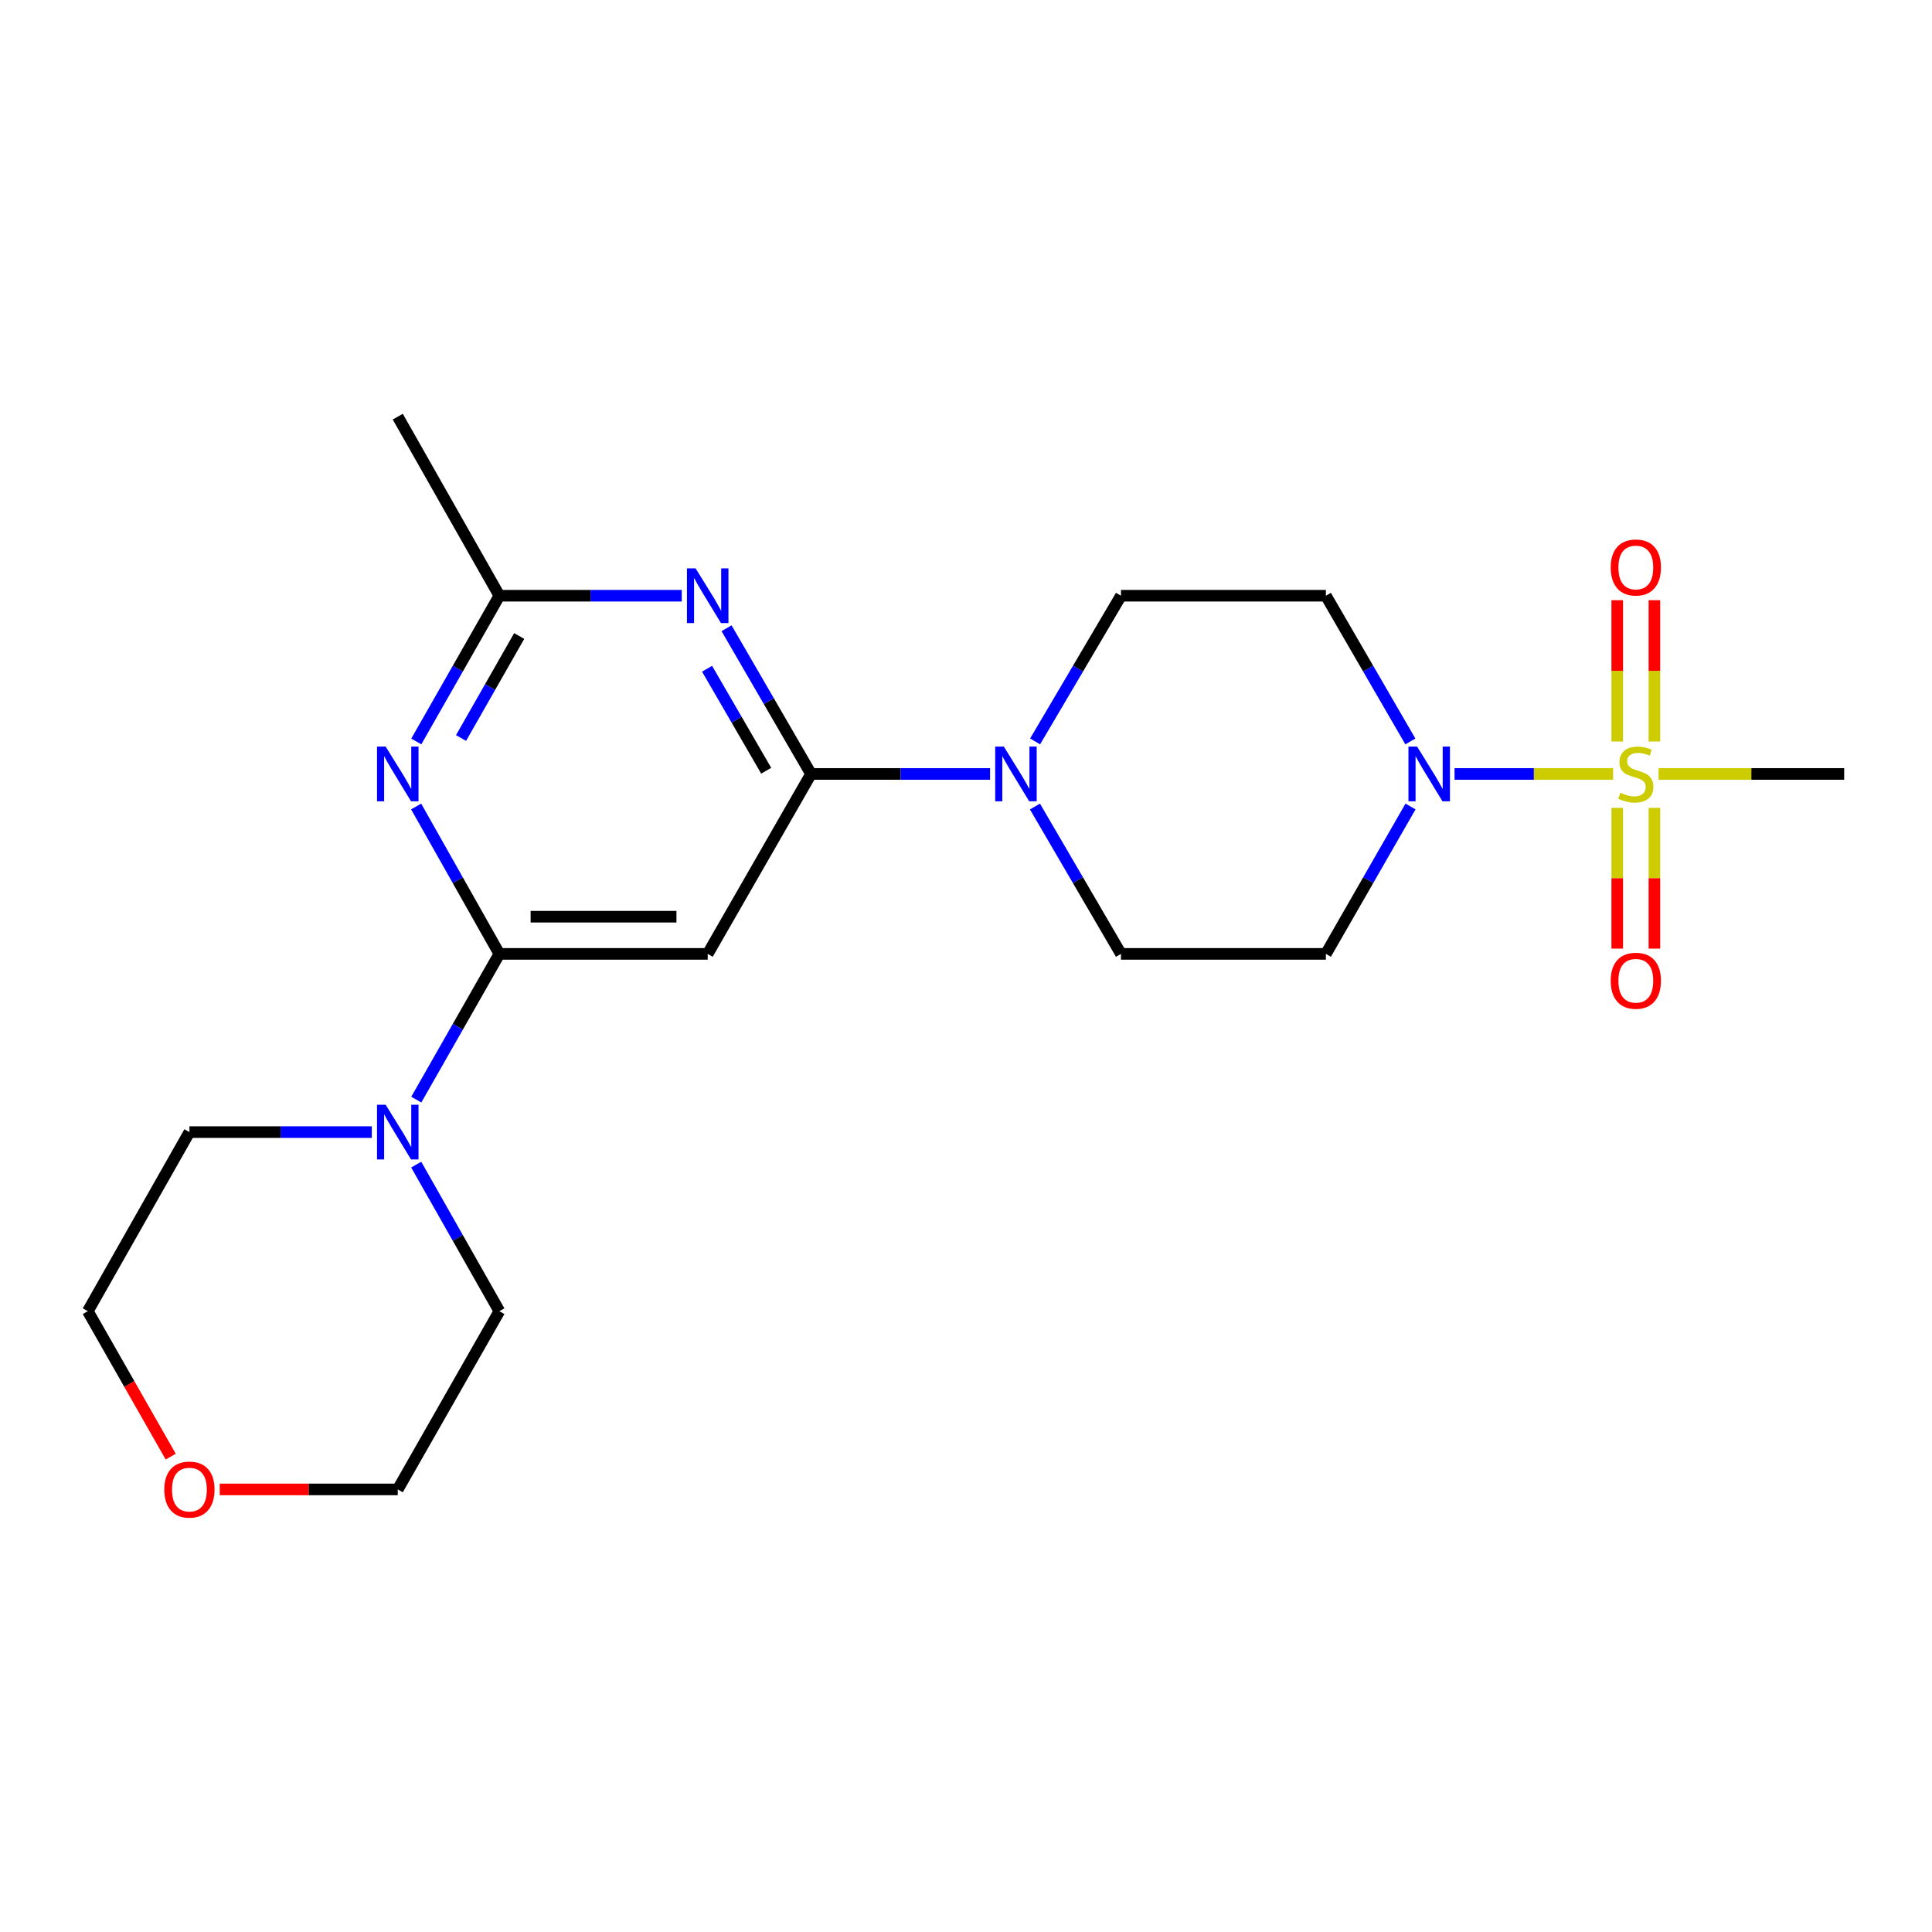 <?xml version='1.0' encoding='iso-8859-1'?>
<svg version='1.1' baseProfile='full'
              xmlns='http://www.w3.org/2000/svg'
                      xmlns:rdkit='http://www.rdkit.org/xml'
                      xmlns:xlink='http://www.w3.org/1999/xlink'
                  xml:space='preserve'
width='1000px' height='1000px' viewBox='0 0 1000 1000'>
<!-- END OF HEADER -->
<rect style='opacity:1.0;fill:#FFFFFF;stroke:none' width='1000' height='1000' x='0' y='0'> </rect>
<path class='bond-2' d='M 834.947,400.594 L 793.91,400.594' style='fill:none;fill-rule:evenodd;stroke:#CCCC00;stroke-width:6px;stroke-linecap:butt;stroke-linejoin:miter;stroke-opacity:1' />
<path class='bond-2' d='M 793.91,400.594 L 752.874,400.594' style='fill:none;fill-rule:evenodd;stroke:#0000FF;stroke-width:6px;stroke-linecap:butt;stroke-linejoin:miter;stroke-opacity:1' />
<path class='bond-11' d='M 856.322,383.801 L 856.322,347.231' style='fill:none;fill-rule:evenodd;stroke:#CCCC00;stroke-width:6px;stroke-linecap:butt;stroke-linejoin:miter;stroke-opacity:1' />
<path class='bond-11' d='M 856.322,347.231 L 856.322,310.661' style='fill:none;fill-rule:evenodd;stroke:#FF0000;stroke-width:6px;stroke-linecap:butt;stroke-linejoin:miter;stroke-opacity:1' />
<path class='bond-11' d='M 837.079,383.801 L 837.079,347.231' style='fill:none;fill-rule:evenodd;stroke:#CCCC00;stroke-width:6px;stroke-linecap:butt;stroke-linejoin:miter;stroke-opacity:1' />
<path class='bond-11' d='M 837.079,347.231 L 837.079,310.661' style='fill:none;fill-rule:evenodd;stroke:#FF0000;stroke-width:6px;stroke-linecap:butt;stroke-linejoin:miter;stroke-opacity:1' />
<path class='bond-12' d='M 837.079,418.148 L 837.079,454.573' style='fill:none;fill-rule:evenodd;stroke:#CCCC00;stroke-width:6px;stroke-linecap:butt;stroke-linejoin:miter;stroke-opacity:1' />
<path class='bond-12' d='M 837.079,454.573 L 837.079,490.997' style='fill:none;fill-rule:evenodd;stroke:#FF0000;stroke-width:6px;stroke-linecap:butt;stroke-linejoin:miter;stroke-opacity:1' />
<path class='bond-12' d='M 856.322,418.148 L 856.322,454.573' style='fill:none;fill-rule:evenodd;stroke:#CCCC00;stroke-width:6px;stroke-linecap:butt;stroke-linejoin:miter;stroke-opacity:1' />
<path class='bond-12' d='M 856.322,454.573 L 856.322,490.997' style='fill:none;fill-rule:evenodd;stroke:#FF0000;stroke-width:6px;stroke-linecap:butt;stroke-linejoin:miter;stroke-opacity:1' />
<path class='bond-16' d='M 858.477,400.594 L 906.511,400.594' style='fill:none;fill-rule:evenodd;stroke:#CCCC00;stroke-width:6px;stroke-linecap:butt;stroke-linejoin:miter;stroke-opacity:1' />
<path class='bond-16' d='M 906.511,400.594 L 954.545,400.594' style='fill:none;fill-rule:evenodd;stroke:#000000;stroke-width:6px;stroke-linecap:butt;stroke-linejoin:miter;stroke-opacity:1' />
<path class='bond-0' d='M 419.79,400.594 L 466.124,400.594' style='fill:none;fill-rule:evenodd;stroke:#000000;stroke-width:6px;stroke-linecap:butt;stroke-linejoin:miter;stroke-opacity:1' />
<path class='bond-0' d='M 466.124,400.594 L 512.458,400.594' style='fill:none;fill-rule:evenodd;stroke:#0000FF;stroke-width:6px;stroke-linecap:butt;stroke-linejoin:miter;stroke-opacity:1' />
<path class='bond-3' d='M 419.79,400.594 L 397.926,362.884' style='fill:none;fill-rule:evenodd;stroke:#000000;stroke-width:6px;stroke-linecap:butt;stroke-linejoin:miter;stroke-opacity:1' />
<path class='bond-3' d='M 397.926,362.884 L 376.061,325.173' style='fill:none;fill-rule:evenodd;stroke:#0000FF;stroke-width:6px;stroke-linecap:butt;stroke-linejoin:miter;stroke-opacity:1' />
<path class='bond-3' d='M 396.583,398.933 L 381.278,372.535' style='fill:none;fill-rule:evenodd;stroke:#000000;stroke-width:6px;stroke-linecap:butt;stroke-linejoin:miter;stroke-opacity:1' />
<path class='bond-3' d='M 381.278,372.535 L 365.973,346.138' style='fill:none;fill-rule:evenodd;stroke:#0000FF;stroke-width:6px;stroke-linecap:butt;stroke-linejoin:miter;stroke-opacity:1' />
<path class='bond-5' d='M 419.79,400.594 L 366.306,493.729' style='fill:none;fill-rule:evenodd;stroke:#000000;stroke-width:6px;stroke-linecap:butt;stroke-linejoin:miter;stroke-opacity:1' />
<path class='bond-1' d='M 258.472,493.729 L 366.306,493.729' style='fill:none;fill-rule:evenodd;stroke:#000000;stroke-width:6px;stroke-linecap:butt;stroke-linejoin:miter;stroke-opacity:1' />
<path class='bond-1' d='M 274.647,474.486 L 350.131,474.486' style='fill:none;fill-rule:evenodd;stroke:#000000;stroke-width:6px;stroke-linecap:butt;stroke-linejoin:miter;stroke-opacity:1' />
<path class='bond-4' d='M 258.472,493.729 L 236.931,455.579' style='fill:none;fill-rule:evenodd;stroke:#000000;stroke-width:6px;stroke-linecap:butt;stroke-linejoin:miter;stroke-opacity:1' />
<path class='bond-4' d='M 236.931,455.579 L 215.39,417.428' style='fill:none;fill-rule:evenodd;stroke:#0000FF;stroke-width:6px;stroke-linecap:butt;stroke-linejoin:miter;stroke-opacity:1' />
<path class='bond-8' d='M 258.472,493.729 L 236.971,531.446' style='fill:none;fill-rule:evenodd;stroke:#000000;stroke-width:6px;stroke-linecap:butt;stroke-linejoin:miter;stroke-opacity:1' />
<path class='bond-8' d='M 236.971,531.446 L 215.471,569.162' style='fill:none;fill-rule:evenodd;stroke:#0000FF;stroke-width:6px;stroke-linecap:butt;stroke-linejoin:miter;stroke-opacity:1' />
<path class='bond-9' d='M 730,383.769 L 708.14,346.058' style='fill:none;fill-rule:evenodd;stroke:#0000FF;stroke-width:6px;stroke-linecap:butt;stroke-linejoin:miter;stroke-opacity:1' />
<path class='bond-9' d='M 708.14,346.058 L 686.28,308.347' style='fill:none;fill-rule:evenodd;stroke:#000000;stroke-width:6px;stroke-linecap:butt;stroke-linejoin:miter;stroke-opacity:1' />
<path class='bond-10' d='M 730.082,417.439 L 708.181,455.584' style='fill:none;fill-rule:evenodd;stroke:#0000FF;stroke-width:6px;stroke-linecap:butt;stroke-linejoin:miter;stroke-opacity:1' />
<path class='bond-10' d='M 708.181,455.584 L 686.28,493.729' style='fill:none;fill-rule:evenodd;stroke:#000000;stroke-width:6px;stroke-linecap:butt;stroke-linejoin:miter;stroke-opacity:1' />
<path class='bond-7' d='M 352.87,308.347 L 305.671,308.347' style='fill:none;fill-rule:evenodd;stroke:#0000FF;stroke-width:6px;stroke-linecap:butt;stroke-linejoin:miter;stroke-opacity:1' />
<path class='bond-7' d='M 305.671,308.347 L 258.472,308.347' style='fill:none;fill-rule:evenodd;stroke:#000000;stroke-width:6px;stroke-linecap:butt;stroke-linejoin:miter;stroke-opacity:1' />
<path class='bond-23' d='M 215.471,383.78 L 236.971,346.063' style='fill:none;fill-rule:evenodd;stroke:#0000FF;stroke-width:6px;stroke-linecap:butt;stroke-linejoin:miter;stroke-opacity:1' />
<path class='bond-23' d='M 236.971,346.063 L 258.472,308.347' style='fill:none;fill-rule:evenodd;stroke:#000000;stroke-width:6px;stroke-linecap:butt;stroke-linejoin:miter;stroke-opacity:1' />
<path class='bond-23' d='M 238.638,381.995 L 253.688,355.593' style='fill:none;fill-rule:evenodd;stroke:#0000FF;stroke-width:6px;stroke-linecap:butt;stroke-linejoin:miter;stroke-opacity:1' />
<path class='bond-23' d='M 253.688,355.593 L 268.739,329.192' style='fill:none;fill-rule:evenodd;stroke:#000000;stroke-width:6px;stroke-linecap:butt;stroke-linejoin:miter;stroke-opacity:1' />
<path class='bond-6' d='M 535.688,417.45 L 557.949,455.59' style='fill:none;fill-rule:evenodd;stroke:#0000FF;stroke-width:6px;stroke-linecap:butt;stroke-linejoin:miter;stroke-opacity:1' />
<path class='bond-6' d='M 557.949,455.59 L 580.21,493.729' style='fill:none;fill-rule:evenodd;stroke:#000000;stroke-width:6px;stroke-linecap:butt;stroke-linejoin:miter;stroke-opacity:1' />
<path class='bond-22' d='M 535.771,383.758 L 557.991,346.052' style='fill:none;fill-rule:evenodd;stroke:#0000FF;stroke-width:6px;stroke-linecap:butt;stroke-linejoin:miter;stroke-opacity:1' />
<path class='bond-22' d='M 557.991,346.052 L 580.21,308.347' style='fill:none;fill-rule:evenodd;stroke:#000000;stroke-width:6px;stroke-linecap:butt;stroke-linejoin:miter;stroke-opacity:1' />
<path class='bond-19' d='M 258.472,308.347 L 205.885,215.661' style='fill:none;fill-rule:evenodd;stroke:#000000;stroke-width:6px;stroke-linecap:butt;stroke-linejoin:miter;stroke-opacity:1' />
<path class='bond-17' d='M 215.43,602.801 L 236.951,640.737' style='fill:none;fill-rule:evenodd;stroke:#0000FF;stroke-width:6px;stroke-linecap:butt;stroke-linejoin:miter;stroke-opacity:1' />
<path class='bond-17' d='M 236.951,640.737 L 258.472,678.673' style='fill:none;fill-rule:evenodd;stroke:#000000;stroke-width:6px;stroke-linecap:butt;stroke-linejoin:miter;stroke-opacity:1' />
<path class='bond-18' d='M 192.449,585.977 L 145.245,585.977' style='fill:none;fill-rule:evenodd;stroke:#0000FF;stroke-width:6px;stroke-linecap:butt;stroke-linejoin:miter;stroke-opacity:1' />
<path class='bond-18' d='M 145.245,585.977 L 98.041,585.977' style='fill:none;fill-rule:evenodd;stroke:#000000;stroke-width:6px;stroke-linecap:butt;stroke-linejoin:miter;stroke-opacity:1' />
<path class='bond-13' d='M 686.28,308.347 L 580.21,308.347' style='fill:none;fill-rule:evenodd;stroke:#000000;stroke-width:6px;stroke-linecap:butt;stroke-linejoin:miter;stroke-opacity:1' />
<path class='bond-14' d='M 686.28,493.729 L 580.21,493.729' style='fill:none;fill-rule:evenodd;stroke:#000000;stroke-width:6px;stroke-linecap:butt;stroke-linejoin:miter;stroke-opacity:1' />
<path class='bond-15' d='M 88.364,753.946 L 66.909,716.31' style='fill:none;fill-rule:evenodd;stroke:#FF0000;stroke-width:6px;stroke-linecap:butt;stroke-linejoin:miter;stroke-opacity:1' />
<path class='bond-15' d='M 66.909,716.31 L 45.455,678.673' style='fill:none;fill-rule:evenodd;stroke:#000000;stroke-width:6px;stroke-linecap:butt;stroke-linejoin:miter;stroke-opacity:1' />
<path class='bond-24' d='M 113.737,770.921 L 159.811,770.921' style='fill:none;fill-rule:evenodd;stroke:#FF0000;stroke-width:6px;stroke-linecap:butt;stroke-linejoin:miter;stroke-opacity:1' />
<path class='bond-24' d='M 159.811,770.921 L 205.885,770.921' style='fill:none;fill-rule:evenodd;stroke:#000000;stroke-width:6px;stroke-linecap:butt;stroke-linejoin:miter;stroke-opacity:1' />
<path class='bond-21' d='M 258.472,678.673 L 205.885,770.921' style='fill:none;fill-rule:evenodd;stroke:#000000;stroke-width:6px;stroke-linecap:butt;stroke-linejoin:miter;stroke-opacity:1' />
<path class='bond-20' d='M 98.041,585.977 L 45.455,678.673' style='fill:none;fill-rule:evenodd;stroke:#000000;stroke-width:6px;stroke-linecap:butt;stroke-linejoin:miter;stroke-opacity:1' />
<path  class='atom-0' d='M 838.701 410.314
Q 839.021 410.434, 840.341 410.994
Q 841.661 411.554, 843.101 411.914
Q 844.581 412.234, 846.021 412.234
Q 848.701 412.234, 850.261 410.954
Q 851.821 409.634, 851.821 407.354
Q 851.821 405.794, 851.021 404.834
Q 850.261 403.874, 849.061 403.354
Q 847.861 402.834, 845.861 402.234
Q 843.341 401.474, 841.821 400.754
Q 840.341 400.034, 839.261 398.514
Q 838.221 396.994, 838.221 394.434
Q 838.221 390.874, 840.621 388.674
Q 843.061 386.474, 847.861 386.474
Q 851.141 386.474, 854.861 388.034
L 853.941 391.114
Q 850.541 389.714, 847.981 389.714
Q 845.221 389.714, 843.701 390.874
Q 842.181 391.994, 842.221 393.954
Q 842.221 395.474, 842.981 396.394
Q 843.781 397.314, 844.901 397.834
Q 846.061 398.354, 847.981 398.954
Q 850.541 399.754, 852.061 400.554
Q 853.581 401.354, 854.661 402.994
Q 855.781 404.594, 855.781 407.354
Q 855.781 411.274, 853.141 413.394
Q 850.541 415.474, 846.181 415.474
Q 843.661 415.474, 841.741 414.914
Q 839.861 414.394, 837.621 413.474
L 838.701 410.314
' fill='#CCCC00'/>
<path  class='atom-3' d='M 733.494 386.434
L 742.774 401.434
Q 743.694 402.914, 745.174 405.594
Q 746.654 408.274, 746.734 408.434
L 746.734 386.434
L 750.494 386.434
L 750.494 414.754
L 746.614 414.754
L 736.654 398.354
Q 735.494 396.434, 734.254 394.234
Q 733.054 392.034, 732.694 391.354
L 732.694 414.754
L 729.014 414.754
L 729.014 386.434
L 733.494 386.434
' fill='#0000FF'/>
<path  class='atom-4' d='M 360.046 294.187
L 369.326 309.187
Q 370.246 310.667, 371.726 313.347
Q 373.206 316.027, 373.286 316.187
L 373.286 294.187
L 377.046 294.187
L 377.046 322.507
L 373.166 322.507
L 363.206 306.107
Q 362.046 304.187, 360.806 301.987
Q 359.606 299.787, 359.246 299.107
L 359.246 322.507
L 355.566 322.507
L 355.566 294.187
L 360.046 294.187
' fill='#0000FF'/>
<path  class='atom-5' d='M 199.625 386.434
L 208.905 401.434
Q 209.825 402.914, 211.305 405.594
Q 212.785 408.274, 212.865 408.434
L 212.865 386.434
L 216.625 386.434
L 216.625 414.754
L 212.745 414.754
L 202.785 398.354
Q 201.625 396.434, 200.385 394.234
Q 199.185 392.034, 198.825 391.354
L 198.825 414.754
L 195.145 414.754
L 195.145 386.434
L 199.625 386.434
' fill='#0000FF'/>
<path  class='atom-7' d='M 519.589 386.434
L 528.869 401.434
Q 529.789 402.914, 531.269 405.594
Q 532.749 408.274, 532.829 408.434
L 532.829 386.434
L 536.589 386.434
L 536.589 414.754
L 532.709 414.754
L 522.749 398.354
Q 521.589 396.434, 520.349 394.234
Q 519.149 392.034, 518.789 391.354
L 518.789 414.754
L 515.109 414.754
L 515.109 386.434
L 519.589 386.434
' fill='#0000FF'/>
<path  class='atom-9' d='M 199.625 571.817
L 208.905 586.817
Q 209.825 588.297, 211.305 590.977
Q 212.785 593.657, 212.865 593.817
L 212.865 571.817
L 216.625 571.817
L 216.625 600.137
L 212.745 600.137
L 202.785 583.737
Q 201.625 581.817, 200.385 579.617
Q 199.185 577.417, 198.825 576.737
L 198.825 600.137
L 195.145 600.137
L 195.145 571.817
L 199.625 571.817
' fill='#0000FF'/>
<path  class='atom-12' d='M 833.701 293.728
Q 833.701 286.928, 837.061 283.128
Q 840.421 279.328, 846.701 279.328
Q 852.981 279.328, 856.341 283.128
Q 859.701 286.928, 859.701 293.728
Q 859.701 300.608, 856.301 304.528
Q 852.901 308.408, 846.701 308.408
Q 840.461 308.408, 837.061 304.528
Q 833.701 300.648, 833.701 293.728
M 846.701 305.208
Q 851.021 305.208, 853.341 302.328
Q 855.701 299.408, 855.701 293.728
Q 855.701 288.168, 853.341 285.368
Q 851.021 282.528, 846.701 282.528
Q 842.381 282.528, 840.021 285.328
Q 837.701 288.128, 837.701 293.728
Q 837.701 299.448, 840.021 302.328
Q 842.381 305.208, 846.701 305.208
' fill='#FF0000'/>
<path  class='atom-13' d='M 833.701 507.632
Q 833.701 500.832, 837.061 497.032
Q 840.421 493.232, 846.701 493.232
Q 852.981 493.232, 856.341 497.032
Q 859.701 500.832, 859.701 507.632
Q 859.701 514.512, 856.301 518.432
Q 852.901 522.312, 846.701 522.312
Q 840.461 522.312, 837.061 518.432
Q 833.701 514.552, 833.701 507.632
M 846.701 519.112
Q 851.021 519.112, 853.341 516.232
Q 855.701 513.312, 855.701 507.632
Q 855.701 502.072, 853.341 499.272
Q 851.021 496.432, 846.701 496.432
Q 842.381 496.432, 840.021 499.232
Q 837.701 502.032, 837.701 507.632
Q 837.701 513.352, 840.021 516.232
Q 842.381 519.112, 846.701 519.112
' fill='#FF0000'/>
<path  class='atom-16' d='M 85.041 771.001
Q 85.041 764.201, 88.401 760.401
Q 91.761 756.601, 98.041 756.601
Q 104.321 756.601, 107.681 760.401
Q 111.041 764.201, 111.041 771.001
Q 111.041 777.881, 107.641 781.801
Q 104.241 785.681, 98.041 785.681
Q 91.801 785.681, 88.401 781.801
Q 85.041 777.921, 85.041 771.001
M 98.041 782.481
Q 102.361 782.481, 104.681 779.601
Q 107.041 776.681, 107.041 771.001
Q 107.041 765.441, 104.681 762.641
Q 102.361 759.801, 98.041 759.801
Q 93.721 759.801, 91.361 762.601
Q 89.041 765.401, 89.041 771.001
Q 89.041 776.721, 91.361 779.601
Q 93.721 782.481, 98.041 782.481
' fill='#FF0000'/>
</svg>
